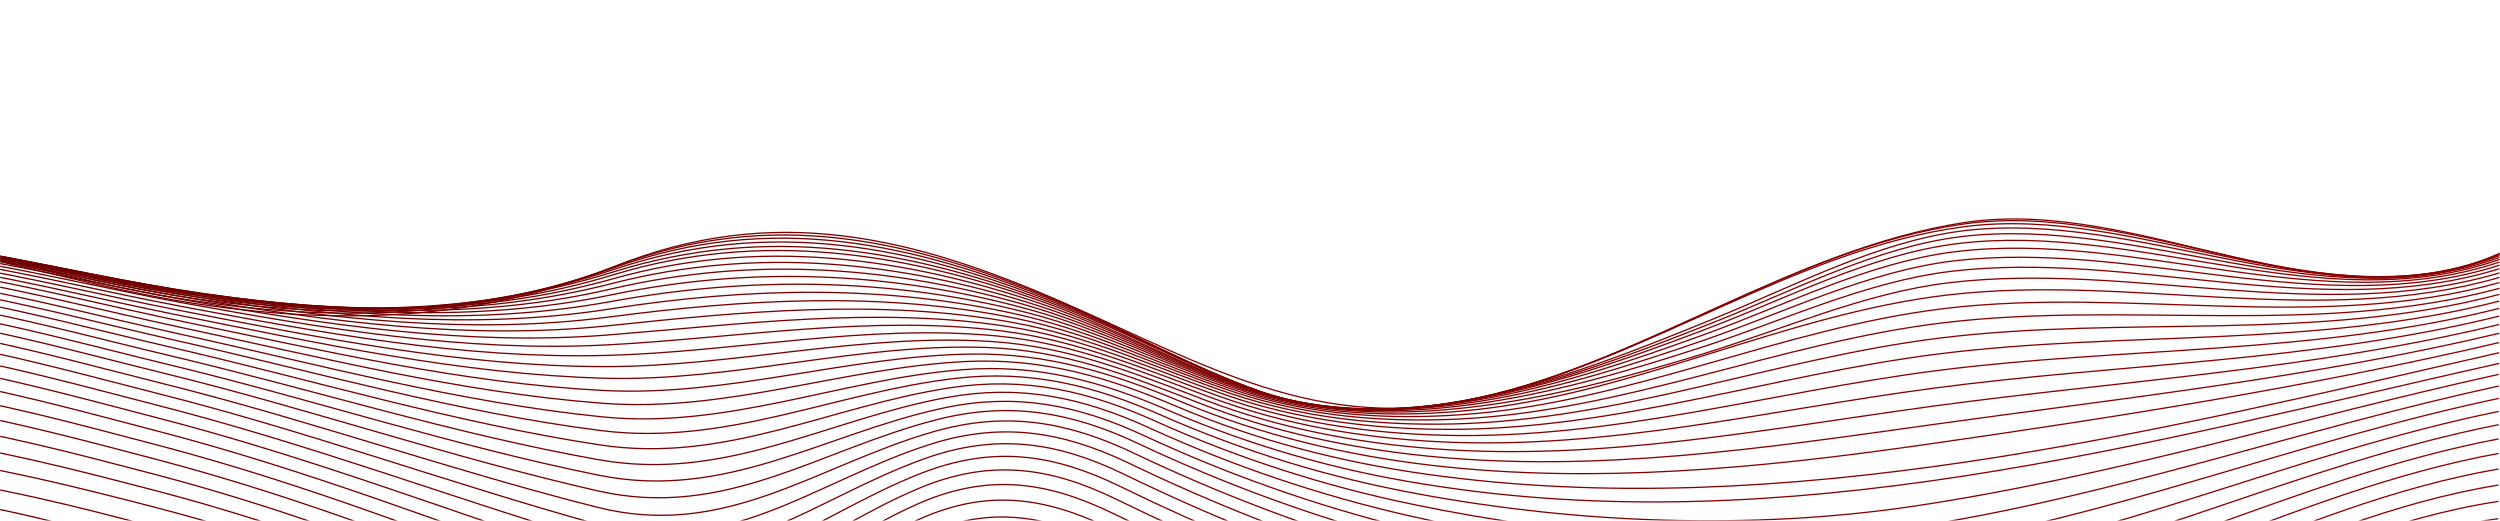 <svg width="1920" height="400" viewBox="0 0 1920 400" fill="none" xmlns="http://www.w3.org/2000/svg">
<mask id="mask0_188_96" style="mask-type:alpha" maskUnits="userSpaceOnUse" x="0" y="0" width="1920" height="400">
<rect width="1920" height="400" fill="#D9D9D9"/>
</mask>
<g mask="url(#mask0_188_96)">
<path d="M-946.304 539.175C-825.528 544.63 -706.444 609.449 -585.032 580.091C-460.716 550.005 -358.521 464.924 -236.891 427.218C-116.752 389.925 15.641 430.427 129.434 471.757C240.859 512.239 346.913 565.698 457.741 607.756C568.57 649.814 633.304 569.222 723.741 520.155C842.627 455.67 972.414 545.752 1081.83 596.257C1197.01 649.42 1329.67 717.075 1460.77 703.962C1625.39 687.481 1751.49 550.95 1918.32 539.175" stroke="url(#paint0_linear_188_96)" stroke-miterlimit="10"/>
<path d="M-946.264 521.71C-824.354 527.617 -705.37 596.06 -582.545 566.525C-461.193 537.364 -362.758 452.322 -244.351 415.344C-125.127 378.229 10.29 417.077 124.6 454.981C237.995 492.608 346.177 542.857 456.826 587.495C509.028 608.544 547.284 609.41 597.754 582.257C638.775 560.185 673.47 528.129 714.431 505.899C769.08 476.207 812.607 477.033 869.842 499.106C938.615 525.668 1005.62 556.207 1073.1 585.88C1190.21 637.232 1325.75 700.949 1457.45 687.717C1623.2 671.06 1750.36 533.623 1918.38 521.71" stroke="url(#paint1_linear_188_96)" stroke-miterlimit="10"/>
<path d="M-946.224 504.659C-823.181 510.566 -704.554 582.277 -580.297 552.643C-461.352 524.27 -366.28 438.913 -250.259 402.881C-131.652 366.04 6.251 403.274 121.019 438.323C235.786 473.371 345.978 521.021 456.269 568.277C507.237 590.114 544.498 593.205 594.531 566.19C634.199 544.767 667.303 513.145 706.871 491.565C761.221 461.912 804.073 465.062 860.312 487.863C929.423 515.882 997.46 546.362 1066.21 575.208C1184.8 624.945 1322.98 685.118 1454.88 671.847C1621.55 655.091 1749.57 516.827 1918.4 504.836" stroke="url(#paint2_linear_188_96)" stroke-miterlimit="10"/>
<path d="M-946.185 488.08C-821.988 493.829 -704.037 568.021 -578.388 538.309C-461.213 510.566 -369.105 424.559 -254.696 389.59C-136.248 353.34 3.148 388.881 118.631 421.429C235.05 454.213 346.197 499.874 456.03 549.729C505.964 572.373 542.807 577.138 592.462 550.123C631.056 529.153 662.826 497.728 701.301 476.561C755.392 446.809 798.204 451.633 853.588 475.301C922.798 504.836 991.631 535.395 1061.44 563.631C1180.8 611.93 1321.29 668.992 1453.09 655.82C1620.41 639.083 1749.05 500.032 1918.6 488.08" stroke="url(#paint3_linear_188_96)" stroke-miterlimit="10"/>
<path d="M-946.145 471.914C-820.814 477.132 -703.878 553.116 -576.836 523.325C-460.875 496.133 -370.756 409.752 -257.719 375.196C-139.65 339.124 1.576 373.897 117.358 404.416C234.971 435.428 346.615 479.849 455.931 532.402C505.049 556.03 542.091 561.74 591.487 534.548C629.286 513.736 660.061 482.291 697.8 461.281C751.692 431.274 795.1 436.944 849.828 461.695C918.9 492.923 988.249 523.699 1058.83 551.462C1178.55 598.541 1320.67 653.043 1451.93 640.067C1619.66 623.508 1748.61 483.708 1918.56 471.914" stroke="url(#paint4_linear_188_96)" stroke-miterlimit="10"/>
<path d="M-946.084 456.162C-820.117 460.848 -703.997 537.659 -576.179 507.593C-460.616 480.42 -371.034 394.119 -258.356 359.759C-140.405 323.805 1.457 359.287 117.279 389.157C235.309 419.598 346.595 463.684 456.051 516.473C504.989 540.101 542.549 545.023 591.607 518.009C629.147 497.334 659.723 466.165 697.263 445.431C750.976 415.778 795.18 421.291 849.391 446.75C918.164 479.042 987.593 510.054 1058.47 537.541C1177.62 583.754 1321.59 637.646 1451.84 624.178C1619.32 606.89 1749.11 469.453 1918.62 456.221" stroke="url(#paint5_linear_188_96)" stroke-miterlimit="10"/>
<path d="M-946.045 440.666C-819.799 445.116 -704.017 522.439 -575.901 492.018C-460.517 464.609 -370.478 379.036 -257.72 344.893C-139.769 309.175 1.775 346.212 117.418 376.279C235.07 406.878 345.878 450.885 456.09 501.173C560.413 548.764 612.117 475.576 698.038 429.935C751.752 401.404 796.234 406.602 849.948 432.16C918.422 464.747 987.732 495.68 1058.59 522.852C1177.04 568.258 1322.88 622.405 1452.19 607.795C1618.96 588.932 1750.34 457.087 1918.72 440.961" stroke="url(#paint6_linear_188_96)" stroke-miterlimit="10"/>
<path d="M-946.005 425.406C-819.381 429.699 -703.878 507.593 -575.364 476.915C-459.98 449.349 -369.582 364.682 -256.765 330.854C-138.814 295.412 2.312 333.867 117.776 364.032C234.97 394.65 345.361 438.461 456.209 486.209C559.657 530.787 613.211 458.899 699.192 415.325C752.906 388.034 797.786 393.075 851.022 418.672C919.178 451.436 988.289 482.133 1059.13 508.833C1177.1 553.313 1324.39 606.89 1452.63 591.295C1618.56 571.132 1751.55 445.017 1918.7 426.332" stroke="url(#paint7_linear_188_96)" stroke-miterlimit="10"/>
<path d="M-945.965 410.422C-818.904 414.596 -703.579 493.12 -574.588 462.305C-459.343 434.779 -368.408 351.076 -255.511 317.603C-137.561 282.751 3.108 322.171 118.353 352.356C234.991 382.876 345.143 426.351 456.389 471.461C559.101 513.066 614.485 442.773 700.685 401.227C754.537 375.295 799.756 380.336 852.594 405.913C920.372 438.736 989.344 469.079 1060.07 495.148C1177.74 538.565 1325.93 590.823 1453.29 574.421C1618.41 553.175 1752.93 432.987 1918.8 411.997" stroke="url(#paint8_linear_188_96)" stroke-miterlimit="10"/>
<path d="M-945.926 395.694C-818.327 399.829 -703.221 478.963 -573.573 448.128C-458.428 420.759 -366.937 338.002 -253.94 305.198C-136.029 270.957 3.924 311.263 119.129 341.349C235.13 371.672 344.943 414.695 456.647 457.087C558.583 495.778 615.917 427.336 702.515 388.034C756.546 363.5 802.123 368.718 854.623 394.217C921.871 427.207 990.878 456.562 1061.34 482.153C1178.91 524.368 1327.52 574.696 1454.14 557.546C1618.19 535.434 1754.36 421.31 1918.78 398.332" stroke="url(#paint9_linear_188_96)" stroke-miterlimit="10"/>
<path d="M-945.866 381.241C-817.69 385.376 -702.624 465.2 -572.34 434.404C-457.294 407.252 -365.185 325.597 -252.049 293.463C-134.179 259.99 5.178 300.925 120.164 330.874C235.548 360.882 345.063 403.314 457.026 442.95C558.205 478.786 617.608 412.371 704.723 375.452C759.014 352.435 804.928 357.948 857.13 383.328C923.974 416.1 992.729 444.905 1063.03 469.591C1180.66 510.487 1329.25 558.078 1455.2 540.475C1618.19 517.694 1755.91 409.812 1918.9 385.041" stroke="url(#paint10_linear_188_96)" stroke-miterlimit="10"/>
<path d="M-945.826 367.104C-816.994 371.258 -701.948 451.771 -570.927 421.212C-455.961 394.394 -363.196 313.921 -250.02 282.555C-132.209 249.908 6.411 291.336 121.297 321.029C235.826 350.564 345.302 392.327 457.383 429.147C557.847 462.168 619.438 398.017 707.15 363.599C761.738 342.176 808.012 348.103 859.994 373.444C926.381 405.902 994.827 434.059 1064.9 457.737C1182.73 497.117 1330.86 541.538 1456.27 523.522C1618.13 500.288 1757.34 398.765 1918.86 372.479" stroke="url(#paint11_linear_188_96)" stroke-miterlimit="10"/>
<path d="M-945.787 353.242C-816.238 357.495 -701.093 438.776 -569.316 408.374C-454.43 382.029 -360.988 302.835 -247.693 272.316C-129.962 240.615 7.902 282.338 122.531 311.696C236.263 340.837 345.62 381.655 457.741 415.64C557.509 445.864 621.407 384.136 709.776 352.356C764.703 332.666 811.334 339.045 863.157 364.17C929.104 396.243 997.265 423.648 1067.13 446.179C1185.34 484.043 1332.63 524.703 1457.58 506.372C1618.27 482.744 1758.92 387.818 1918.92 360.173" stroke="url(#paint12_linear_188_96)" stroke-miterlimit="10"/>
<path d="M-945.747 339.695C-815.423 344.066 -700.297 426.135 -567.546 396.147C-452.739 370.195 -358.562 292.34 -245.147 262.766C-127.515 232.108 9.494 273.97 123.963 302.953C236.9 331.563 346.157 371.357 458.179 402.467C557.27 430.033 623.616 370.825 712.68 341.782C767.985 323.766 814.974 330.834 866.678 355.565C932.164 387.152 1000 413.72 1069.59 435.034C1188.26 471.166 1334.36 507.632 1458.96 489.084C1618.45 465.456 1760.43 377.047 1918.92 348.26" stroke="url(#paint13_linear_188_96)" stroke-miterlimit="10"/>
<path d="M-945.707 326.483C-814.567 331.012 -699.322 413.868 -565.735 384.293C-450.868 358.952 -355.955 282.436 -242.401 253.886C-124.888 224.351 11.165 266.192 125.634 294.743C237.736 322.742 346.913 361.394 458.816 389.61C557.23 414.439 626.162 357.987 715.963 331.819C771.666 315.595 818.993 323.352 870.657 347.965C935.667 378.998 1003.17 404.637 1072.46 424.619C1191.58 458.899 1336.21 490.876 1460.53 472.111C1618.76 448.345 1762.02 366.828 1919 337.057" stroke="url(#paint14_linear_188_96)" stroke-miterlimit="10"/>
<path d="M-945.667 313.665C-813.711 318.331 -698.327 401.975 -563.567 372.893C-448.879 348.122 -353.17 273.103 -239.497 245.636C-122.123 217.262 12.995 259.005 127.206 286.985C238.492 314.315 347.589 351.686 459.253 377.027C557.051 399.238 628.709 345.523 719.206 322.368C775.306 307.974 823.012 316.461 874.696 340.896C939.214 371.308 1006.35 395.947 1075.3 414.517C1195.2 446.809 1338.04 473.785 1462.16 455.059C1619.16 431.431 1763.55 356.766 1919.04 326.148" stroke="url(#paint15_linear_188_96)" stroke-miterlimit="10"/>
<path d="M-945.627 301.063C-812.717 306.005 -697.114 390.456 -561.399 361.925C-446.731 337.844 -350.186 264.322 -236.433 237.996C-119.159 210.883 14.945 252.389 128.996 279.896C239.446 306.537 348.464 342.491 459.83 364.958C557.051 384.648 631.533 333.828 722.707 313.763C779.225 301.26 827.288 310.652 879.052 334.753C943.08 364.483 1009.84 388.055 1078.43 405.145C1199.06 435.31 1339.91 457.107 1463.87 438.362C1619.64 414.833 1765.06 347.296 1919.08 315.969" stroke="url(#paint16_linear_188_96)" stroke-miterlimit="10"/>
<path d="M-945.587 288.875C-811.722 294.073 -695.92 379.331 -559.071 351.43C-444.502 328.058 -347.182 256.091 -233.23 230.967C-116.115 205.133 16.954 246.344 130.826 273.241C240.481 299.134 349.36 333.572 460.367 353.163C557.091 370.235 634.458 322.486 726.328 305.415C783.244 294.841 831.645 305.159 883.588 329.043C947.117 358.034 1013.5 380.467 1081.67 395.989C1203.02 423.87 1341.72 440.252 1465.62 421.586C1620.18 398.332 1766.51 337.923 1919.12 305.966" stroke="url(#paint17_linear_188_96)" stroke-miterlimit="10"/>
<path d="M-945.548 277.061C-810.747 282.535 -694.647 368.6 -556.743 341.369C-442.155 318.745 -344.019 248.372 -229.928 224.488C-112.972 200.014 19.043 240.811 132.836 267.078C241.714 292.222 350.434 325.006 461.083 341.743C557.389 356.294 637.701 311.656 730.227 297.736C787.561 289.092 836.3 300.394 888.442 323.923C951.477 352.164 1017.47 373.44 1085.21 387.365C1207.38 412.824 1343.71 423.614 1467.57 405.086C1620.75 382.127 1767.97 329.003 1919.16 296.515" stroke="url(#paint18_linear_188_96)" stroke-miterlimit="10"/>
<path d="M-945.508 265.621C-809.733 271.39 -693.334 358.164 -554.296 331.76C-439.708 309.924 -340.756 241.146 -226.526 218.562C-109.729 195.524 21.212 235.81 134.865 261.407C243.008 285.764 351.528 316.796 461.7 330.697C557.668 342.806 640.904 301.339 734.027 290.568C791.719 283.893 840.836 296.219 893.177 319.454C955.722 346.891 1021.31 366.949 1088.59 379.213C1211.54 402.113 1345.46 407.212 1469.32 388.822C1621.39 366.257 1769.18 320.478 1919.06 287.516" stroke="url(#paint19_linear_188_96)" stroke-miterlimit="10"/>
<path d="M-945.468 254.595C-808.698 260.659 -691.962 348.319 -551.81 322.604C-437.241 301.556 -337.414 234.432 -223.045 213.245C-106.447 191.586 23.4 231.419 137.033 256.308C244.46 279.936 352.742 309.057 462.456 320.143C558.245 329.83 644.325 291.592 738.164 283.992C796.274 279.286 845.591 292.695 898.429 315.614C960.491 342.234 1025.68 361.047 1092.47 371.613C1372.98 417.471 1647.85 340.109 1919.34 279.069" stroke="url(#paint20_linear_188_96)" stroke-miterlimit="10"/>
<path d="M-945.429 243.923C-807.644 250.322 -690.569 338.75 -549.264 313.842C-434.695 293.64 -334.013 228.19 -219.504 208.244C-103.105 187.963 25.648 227.304 139.042 251.464C245.852 274.285 353.816 301.516 463.033 309.727C558.802 316.992 647.588 282.161 742.123 277.632C800.571 274.875 850.305 289.446 903.442 312.031C964.794 338.277 1029.95 355.014 1096.09 364.268C1369.45 402.526 1654.57 331.504 1919.28 270.878" stroke="url(#paint21_linear_188_96)" stroke-miterlimit="10"/>
<path d="M-945.389 233.684C-806.59 240.418 -689.156 329.614 -546.697 305.533C-432.109 286.099 -330.591 222.401 -215.943 203.794C-99.743 184.951 27.896 223.76 141.171 247.112C247.404 269.067 354.99 294.369 463.709 299.901C559.657 304.785 650.95 273.241 746.201 271.922C804.988 271.115 855.04 286.827 908.594 309.136C969.549 334.517 1034.26 349.816 1099.85 357.416C1224.81 371.888 1351.51 359.562 1475.43 341.861C1624.11 320.615 1773.02 297.302 1919.32 263.101" stroke="url(#paint22_linear_188_96)" stroke-miterlimit="10"/>
<path d="M-945.349 223.858C-806.729 230.809 -689.455 320.163 -547.134 298.149C-433.004 280.428 -331.287 219.211 -217.534 200.644C-102.548 181.879 22.525 219.113 134.805 241.599C243.346 263.258 353.299 287.457 464.406 290.49C563.039 293.187 659.146 263.376 757.561 266.861C816.964 268.968 866.48 288.186 920.929 309.53C977.487 331.701 1037.21 344.401 1097.61 350.407C1226.16 363.185 1353.66 344.342 1480.68 326.562C1627.3 306.045 1775.23 290.253 1919.42 255.953" stroke="url(#paint23_linear_188_96)" stroke-miterlimit="10"/>
<path d="M-945.329 214.466C-805.754 221.751 -688.002 311.853 -544.628 290.687C-430.477 273.832 -327.944 214.23 -214.012 197.021C-99.265 179.772 24.812 216.475 136.934 238.232C244.957 259.222 354.493 281.55 465.023 281.55C564.233 281.55 662.469 255.697 761.699 262.293C821.181 266.231 871.115 286.552 925.982 307.443C982.162 328.826 1041.49 340.187 1101.37 344.677C1230.34 354.345 1355.63 329.476 1482.63 312.188C1628.29 292.36 1776.2 283.913 1919.38 249.18" stroke="url(#paint24_linear_188_96)" stroke-miterlimit="10"/>
<path d="M-945.289 205.527C-804.66 213.147 -686.67 303.977 -542.081 283.637C-427.891 267.57 -324.563 209.642 -210.472 193.772C-95.963 177.803 27.14 214.25 139.202 235.298C246.628 255.52 355.746 275.84 465.699 272.965C565.625 270.347 665.791 248.372 765.857 258.04C825.419 263.81 875.75 285.213 930.975 305.651C986.678 326.266 1045.72 336.289 1105.05 339.262C1234.36 345.779 1357.58 315.004 1484.54 298.188C1629.29 279.01 1776.98 277.947 1919.32 242.781" stroke="url(#paint25_linear_188_96)" stroke-miterlimit="10"/>
<path d="M-945.25 197.04C-803.645 204.916 -685.158 296.515 -539.555 277.022C-425.345 261.722 -321.221 205.369 -206.951 190.917C-92.681 176.464 29.427 212.418 141.191 232.739C248.359 252.232 356.959 270.642 466.315 264.873C567.117 259.556 668.994 241.52 769.895 254.22C829.576 261.722 880.266 284.287 936.008 304.253C991.751 324.219 1050.04 332.804 1108.81 334.3C1238.12 337.628 1359.71 301.083 1486.53 284.74C1630.44 266.192 1778.01 272.493 1919.4 236.814" stroke="url(#paint26_linear_188_96)" stroke-miterlimit="10"/>
<path d="M-945.229 189.007C-802.651 197.277 -683.745 289.426 -537.108 270.839C-422.838 256.288 -317.958 201.648 -203.529 188.416C-89.577 175.243 31.775 210.961 143.34 230.592C250.189 249.377 358.193 265.857 467.012 257.253C568.808 249.199 672.197 235.082 773.993 250.755C833.496 259.931 884.782 283.677 940.922 303.19C996.028 322.328 1054.32 329.693 1112.45 329.752C1241.76 329.909 1361.8 287.772 1488.44 271.863C1631.67 253.866 1778.89 267.511 1919.4 231.262" stroke="url(#paint27_linear_188_96)" stroke-miterlimit="10"/>
<path d="M-945.209 181.466C-801.676 190.011 -682.412 282.929 -534.721 265.05C-420.391 251.267 -314.755 198.104 -200.186 186.29C-86.354 174.476 33.785 209.918 145.369 228.86C252 246.896 359.466 261.525 467.649 250.125C570.539 239.295 675.26 229.096 777.992 247.683C837.474 258.414 889.198 283.362 945.756 302.422C1000.6 320.891 1058.4 326.936 1115.99 325.597C1245.1 322.624 1363.88 275.092 1490.35 259.556C1632.77 242.072 1779.61 263.061 1919.46 226.083" stroke="url(#paint28_linear_188_96)" stroke-miterlimit="10"/>
<path d="M-945.17 174.397C-800.741 183.238 -681.06 276.785 -532.393 259.694C-418.004 246.522 -311.572 195.071 -196.944 184.38C-83.35 173.786 35.813 209.17 147.338 227.403C253.77 244.75 360.699 257.548 468.265 243.411C572.31 229.746 678.324 223.405 781.771 244.848C841.194 257.154 893.356 283.283 950.411 301.949C1004.92 319.67 1062.41 324.553 1119.51 321.856C1248.28 315.811 1366.05 263.12 1492.3 247.92C1634.04 230.848 1780.44 259.123 1919.62 221.417" stroke="url(#paint29_linear_188_96)" stroke-miterlimit="10"/>
<path d="M-945.15 167.82C-799.925 176.937 -679.806 271.154 -530.185 254.752C-415.736 242.19 -308.707 192.295 -193.821 182.785C-80.426 173.412 37.863 208.736 149.208 226.339C255.501 243.174 361.893 254.043 468.822 237.228C574.08 220.688 681.049 218.128 785.392 242.347C844.696 256.13 897.354 283.441 954.788 301.674C1009.02 318.883 1066.19 322.447 1122.69 318.469C1251.01 309.431 1367.96 251.877 1493.97 236.873C1635.22 220.117 1781.02 255.638 1919.58 217.026" stroke="url(#paint30_linear_188_96)" stroke-miterlimit="10"/>
<path d="M-945.13 161.776C-798.99 171.109 -678.553 265.956 -528.097 250.204C-413.548 238.232 -305.863 189.814 -190.857 181.466C-77.641 173.255 39.732 208.579 150.978 225.63C257.172 241.914 363.046 250.972 469.379 231.537C575.711 212.103 683.735 213.245 788.893 240.142C848.057 255.284 901.233 283.46 958.985 301.615C1012.7 318.528 1069.95 320.655 1125.76 315.398C1253.55 303.584 1369.85 241.383 1495.6 226.576C1636.23 210.016 1781.61 252.724 1919.58 213.068" stroke="url(#paint31_linear_188_96)" stroke-miterlimit="10"/>
<path d="M-945.01 156.144C-798.075 165.674 -677.379 261.151 -526.027 246.01C-411.518 234.609 -303.196 187.648 -188.051 180.383C-75.094 173.255 41.523 208.697 152.65 225.256C258.784 241.008 364.161 248.353 469.877 226.359C577.582 203.971 686.242 208.638 792.156 238.173C851.201 254.595 904.835 283.834 962.925 301.733C1016.42 318.213 1073.38 319.158 1128.6 312.838C1188.86 305.927 1247.61 290.096 1305.46 272.532C1367.88 253.61 1432.12 224.744 1497.15 217.105C1637.3 200.624 1782.19 250.42 1919.6 209.583" stroke="url(#paint32_linear_188_96)" stroke-miterlimit="10"/>
<path d="M-945.01 151.222C-797.358 160.909 -676.444 256.997 -524.216 242.367C-409.608 231.341 -300.71 185.679 -185.425 179.497C-72.647 173.373 43.135 209.032 154.162 225.178C260.296 240.575 365.255 246.187 470.354 221.712C579.233 196.351 688.609 204.404 795.3 236.499C854.086 254.22 908.177 284.346 966.566 301.989C1019.84 318.075 1076.54 317.957 1131.23 310.554C1191.37 302.441 1249.77 285.232 1307.29 266.546C1369.26 246.423 1433.59 216.061 1498.61 208.362C1638.32 191.842 1782.75 248.628 1919.62 206.393" stroke="url(#paint33_linear_188_96)" stroke-miterlimit="10"/>
<path d="M-945.01 146.752C-796.682 156.597 -675.449 253.256 -522.565 239.059C-407.878 228.387 -298.462 184.104 -183.078 178.807C-70.459 173.629 44.547 209.701 155.495 225.434C261.648 240.457 366.23 244.494 470.712 217.558C580.845 189.263 690.718 200.486 798.164 235.042C856.732 253.866 911.221 284.917 969.908 302.363C1022.96 318.115 1079.32 317.012 1133.61 308.644C1193.61 299.39 1251.72 280.881 1308.94 261.171C1370.49 239.965 1434.91 208.264 1499.92 200.447C1639.17 183.71 1783.27 247.408 1919.68 203.656" stroke="url(#paint34_linear_188_96)" stroke-miterlimit="10"/>
<path d="M-945.01 142.834C-796.065 152.679 -674.634 250.007 -521.093 236.145C-406.266 225.768 -296.293 182.706 -180.79 178.276C-68.29 173.944 45.999 210.548 156.828 225.965C263.021 240.713 367.304 243.253 471.15 214.013C582.416 182.686 692.568 196.863 800.77 233.703C859.139 253.61 913.986 285.469 972.912 302.757C1025.79 318.253 1081.95 316.284 1135.72 307.029C1195.64 296.712 1253.43 277.022 1310.39 256.367C1371.6 234.137 1436.06 201.353 1501.15 193.358C1640.13 176.267 1783.86 246.719 1919.68 201.234" stroke="url(#paint35_linear_188_96)" stroke-miterlimit="10"/>
<path d="M-945.01 139.486C-795.488 149.331 -673.937 247.27 -519.8 233.625C-404.953 223.465 -294.483 181.544 -178.88 177.803C-66.5 174.239 47.034 211.493 157.862 226.694C264.115 241.264 368.2 242.446 471.448 210.942C583.868 176.622 694.08 193.477 803.078 232.601C861.188 253.472 916.353 286.059 975.498 303.229C1028.22 318.548 1084.1 315.831 1137.49 305.789C1197.33 294.506 1254.87 273.753 1311.58 252.232C1372.52 229.096 1436.91 195.465 1502.19 187.254C1640.87 169.632 1784.42 246.719 1919.7 199.226" stroke="url(#paint36_linear_188_96)" stroke-miterlimit="10"/>
<path d="M-945.01 136.69C-796.224 146.535 -675.071 244.474 -521.829 231.774C-400.736 221.751 -283.681 176.484 -161.493 177.409C-57.03 178.197 47.79 212.162 150.979 226.772C260.614 242.288 365.554 241.855 471.727 208.638C589.459 171.896 699.77 191.212 813.244 234.904C864.112 254.476 912.574 281.176 963.82 299.508C1018.05 318.902 1077.59 317.012 1133.39 306.242C1196.72 294.034 1257.33 270.8 1317.05 247.171C1377.25 223.268 1441.25 189.617 1506.16 181.741C1643.43 165.182 1786.19 246.935 1919.68 197.631" stroke="url(#paint37_linear_188_96)" stroke-miterlimit="10"/>
<path d="M-945.01 134.485C-795.807 144.192 -674.653 242.78 -520.994 230.061C-399.86 220.019 -282.268 175.814 -160.12 177.291C-55.737 178.571 48.546 213.482 151.675 228.111C261.39 243.667 366.31 242.131 471.966 206.748C590.891 166.895 700.625 188.475 815.034 234.314C865.664 254.595 914.265 281.531 965.65 299.882C1019.76 319.296 1079.04 317.012 1134.53 305.631C1197.81 292.655 1258.19 268.417 1317.73 244.159C1377.85 219.664 1441.83 185.64 1506.9 177.37C1643.91 160.082 1786.83 247.959 1919.7 196.272" stroke="url(#paint38_linear_188_96)" stroke-miterlimit="10"/>
<path d="M-945.01 132.91C-795.508 142.459 -674.455 241.638 -520.357 228.722C-399.204 218.562 -281.353 175.303 -159.046 177.252C-54.703 178.906 49.083 214.939 152.173 229.687C261.947 245.439 367.026 242.938 472.005 205.428C592.084 162.543 700.943 185.935 816.327 233.703C866.838 254.595 915.558 281.806 966.983 300.374C1021.05 319.887 1079.82 317.426 1135.26 305.513C1263.36 277.947 1378.13 191.645 1507.46 174.239C1644.23 155.829 1787.52 249.633 1919.7 195.347" stroke="url(#paint39_linear_188_96)" stroke-miterlimit="10"/>
<path d="M-945.01 131.908C-795.27 141.261 -674.256 241.031 -519.979 227.799C-398.806 217.383 -280.557 174.97 -158.31 177.235C-53.947 179.204 49.382 216.497 152.432 231.501C262.245 247.489 367.682 244.26 472.065 204.722C593.199 158.825 700.844 183.575 817.322 233.273C867.415 254.597 916.254 282.852 967.799 300.692C1022.55 319.614 1079.54 318.078 1135.58 305.634C1263.9 277.123 1378.03 190.742 1507.82 172.076C1644.41 152.386 1788.32 251.919 1919.62 194.759" stroke="url(#paint40_linear_188_96)" stroke-miterlimit="10"/>
<path d="M-945.01 131.531C-795.11 140.609 -674.315 240.969 -519.88 227.245C-398.707 216.475 -280.299 174.771 -157.813 177.212C-53.43 179.3 49.501 218.168 152.531 233.526C262.345 249.889 368.339 246.128 472.105 204.601C594.173 155.711 700.307 181.347 817.899 232.935C925.325 280.034 1013.83 333.65 1135.48 306.045C1264.14 276.844 1377.73 191.192 1507.98 171.03C1644.41 149.902 1789.07 254.811 1919.78 194.658" stroke="url(#paint41_linear_188_96)" stroke-miterlimit="10"/>
</g>
<defs>
<linearGradient id="paint0_linear_188_96" x1="3419.14" y1="412.499" x2="-3157.05" y2="412.499" gradientUnits="userSpaceOnUse">
<stop stop-color="#A40000"/>
<stop offset="1" stop-color="#3E0000"/>
</linearGradient>
<linearGradient id="paint1_linear_188_96" x1="3419.21" y1="400.341" x2="-3157.02" y2="400.341" gradientUnits="userSpaceOnUse">
<stop stop-color="#A40000"/>
<stop offset="1" stop-color="#3E0000"/>
</linearGradient>
<linearGradient id="paint2_linear_188_96" x1="3419.22" y1="387.657" x2="-3156.97" y2="387.657" gradientUnits="userSpaceOnUse">
<stop stop-color="#A40000"/>
<stop offset="1" stop-color="#3E0000"/>
</linearGradient>
<linearGradient id="paint3_linear_188_96" x1="3419.5" y1="374.329" x2="-3157.05" y2="374.329" gradientUnits="userSpaceOnUse">
<stop stop-color="#A40000"/>
<stop offset="1" stop-color="#3E0000"/>
</linearGradient>
<linearGradient id="paint4_linear_188_96" x1="3419.42" y1="359.83" x2="-3156.95" y2="359.83" gradientUnits="userSpaceOnUse">
<stop stop-color="#A40000"/>
<stop offset="1" stop-color="#3E0000"/>
</linearGradient>
<linearGradient id="paint5_linear_188_96" x1="3419.48" y1="344.608" x2="-3156.89" y2="344.608" gradientUnits="userSpaceOnUse">
<stop stop-color="#A40000"/>
<stop offset="1" stop-color="#3E0000"/>
</linearGradient>
<linearGradient id="paint6_linear_188_96" x1="3419.61" y1="330.23" x2="-3156.9" y2="330.23" gradientUnits="userSpaceOnUse">
<stop stop-color="#A40000"/>
<stop offset="1" stop-color="#3E0000"/>
</linearGradient>
<linearGradient id="paint7_linear_188_96" x1="3419.56" y1="316.656" x2="-3156.81" y2="316.656" gradientUnits="userSpaceOnUse">
<stop stop-color="#A40000"/>
<stop offset="1" stop-color="#3E0000"/>
</linearGradient>
<linearGradient id="paint8_linear_188_96" x1="3419.69" y1="303.963" x2="-3156.82" y2="303.963" gradientUnits="userSpaceOnUse">
<stop stop-color="#A40000"/>
<stop offset="1" stop-color="#3E0000"/>
</linearGradient>
<linearGradient id="paint9_linear_188_96" x1="3419.64" y1="292.097" x2="-3156.73" y2="292.097" gradientUnits="userSpaceOnUse">
<stop stop-color="#A40000"/>
<stop offset="1" stop-color="#3E0000"/>
</linearGradient>
<linearGradient id="paint10_linear_188_96" x1="3419.79" y1="280.938" x2="-3156.72" y2="280.938" gradientUnits="userSpaceOnUse">
<stop stop-color="#A40000"/>
<stop offset="1" stop-color="#3E0000"/>
</linearGradient>
<linearGradient id="paint11_linear_188_96" x1="3419.71" y1="270.604" x2="-3156.62" y2="270.604" gradientUnits="userSpaceOnUse">
<stop stop-color="#A40000"/>
<stop offset="1" stop-color="#3E0000"/>
</linearGradient>
<linearGradient id="paint12_linear_188_96" x1="3419.78" y1="260.965" x2="-3156.59" y2="260.965" gradientUnits="userSpaceOnUse">
<stop stop-color="#A40000"/>
<stop offset="1" stop-color="#3E0000"/>
</linearGradient>
<linearGradient id="paint13_linear_188_96" x1="3419.76" y1="252.035" x2="-3156.52" y2="252.035" gradientUnits="userSpaceOnUse">
<stop stop-color="#A40000"/>
<stop offset="1" stop-color="#3E0000"/>
</linearGradient>
<linearGradient id="paint14_linear_188_96" x1="3419.86" y1="243.784" x2="-3156.51" y2="243.784" gradientUnits="userSpaceOnUse">
<stop stop-color="#A40000"/>
<stop offset="1" stop-color="#3E0000"/>
</linearGradient>
<linearGradient id="paint15_linear_188_96" x1="3419.9" y1="236.16" x2="-3156.47" y2="236.16" gradientUnits="userSpaceOnUse">
<stop stop-color="#A40000"/>
<stop offset="1" stop-color="#3E0000"/>
</linearGradient>
<linearGradient id="paint16_linear_188_96" x1="3419.94" y1="229.172" x2="-3156.43" y2="229.172" gradientUnits="userSpaceOnUse">
<stop stop-color="#A40000"/>
<stop offset="1" stop-color="#3E0000"/>
</linearGradient>
<linearGradient id="paint17_linear_188_96" x1="3419.98" y1="222.784" x2="-3156.39" y2="222.784" gradientUnits="userSpaceOnUse">
<stop stop-color="#A40000"/>
<stop offset="1" stop-color="#3E0000"/>
</linearGradient>
<linearGradient id="paint18_linear_188_96" x1="3420.02" y1="216.961" x2="-3156.35" y2="216.961" gradientUnits="userSpaceOnUse">
<stop stop-color="#A40000"/>
<stop offset="1" stop-color="#3E0000"/>
</linearGradient>
<linearGradient id="paint19_linear_188_96" x1="3419.85" y1="211.703" x2="-3156.21" y2="211.703" gradientUnits="userSpaceOnUse">
<stop stop-color="#A40000"/>
<stop offset="1" stop-color="#3E0000"/>
</linearGradient>
<linearGradient id="paint20_linear_188_96" x1="3420.25" y1="207.017" x2="-3156.35" y2="207.017" gradientUnits="userSpaceOnUse">
<stop stop-color="#A40000"/>
<stop offset="1" stop-color="#3E0000"/>
</linearGradient>
<linearGradient id="paint21_linear_188_96" x1="3420.14" y1="202.626" x2="-3156.24" y2="202.626" gradientUnits="userSpaceOnUse">
<stop stop-color="#A40000"/>
<stop offset="1" stop-color="#3E0000"/>
</linearGradient>
<linearGradient id="paint22_linear_188_96" x1="3420.18" y1="198.793" x2="-3156.2" y2="198.793" gradientUnits="userSpaceOnUse">
<stop stop-color="#A40000"/>
<stop offset="1" stop-color="#3E0000"/>
</linearGradient>
<linearGradient id="paint23_linear_188_96" x1="3420.31" y1="195.527" x2="-3156.2" y2="195.527" gradientUnits="userSpaceOnUse">
<stop stop-color="#A40000"/>
<stop offset="1" stop-color="#3E0000"/>
</linearGradient>
<linearGradient id="paint24_linear_188_96" x1="3420.24" y1="192.549" x2="-3156.14" y2="192.549" gradientUnits="userSpaceOnUse">
<stop stop-color="#A40000"/>
<stop offset="1" stop-color="#3E0000"/>
</linearGradient>
<linearGradient id="paint25_linear_188_96" x1="3420.12" y1="189.839" x2="-3156.02" y2="189.839" gradientUnits="userSpaceOnUse">
<stop stop-color="#A40000"/>
<stop offset="1" stop-color="#3E0000"/>
</linearGradient>
<linearGradient id="paint26_linear_188_96" x1="3420.23" y1="187.58" x2="-3156.01" y2="187.58" gradientUnits="userSpaceOnUse">
<stop stop-color="#A40000"/>
<stop offset="1" stop-color="#3E0000"/>
</linearGradient>
<linearGradient id="paint27_linear_188_96" x1="3420.21" y1="185.569" x2="-3155.98" y2="185.569" gradientUnits="userSpaceOnUse">
<stop stop-color="#A40000"/>
<stop offset="1" stop-color="#3E0000"/>
</linearGradient>
<linearGradient id="paint28_linear_188_96" x1="3420.3" y1="181.466" x2="-3155.99" y2="181.466" gradientUnits="userSpaceOnUse">
<stop stop-color="#A40000"/>
<stop offset="1" stop-color="#3E0000"/>
</linearGradient>
<linearGradient id="paint29_linear_188_96" x1="3420.52" y1="174.397" x2="-3156.04" y2="174.397" gradientUnits="userSpaceOnUse">
<stop stop-color="#A40000"/>
<stop offset="1" stop-color="#3E0000"/>
</linearGradient>
<linearGradient id="paint30_linear_188_96" x1="3420.45" y1="167.82" x2="-3155.97" y2="167.82" gradientUnits="userSpaceOnUse">
<stop stop-color="#A40000"/>
<stop offset="1" stop-color="#3E0000"/>
</linearGradient>
<linearGradient id="paint31_linear_188_96" x1="3420.44" y1="161.776" x2="-3155.94" y2="161.776" gradientUnits="userSpaceOnUse">
<stop stop-color="#A40000"/>
<stop offset="1" stop-color="#3E0000"/>
</linearGradient>
<linearGradient id="paint32_linear_188_96" x1="3420.4" y1="156.144" x2="-3155.74" y2="156.144" gradientUnits="userSpaceOnUse">
<stop stop-color="#A40000"/>
<stop offset="1" stop-color="#3E0000"/>
</linearGradient>
<linearGradient id="paint33_linear_188_96" x1="3420.43" y1="151.222" x2="-3155.76" y2="151.222" gradientUnits="userSpaceOnUse">
<stop stop-color="#A40000"/>
<stop offset="1" stop-color="#3E0000"/>
</linearGradient>
<linearGradient id="paint34_linear_188_96" x1="3420.52" y1="146.752" x2="-3155.8" y2="146.752" gradientUnits="userSpaceOnUse">
<stop stop-color="#A40000"/>
<stop offset="1" stop-color="#3E0000"/>
</linearGradient>
<linearGradient id="paint35_linear_188_96" x1="3420.52" y1="142.834" x2="-3155.8" y2="142.834" gradientUnits="userSpaceOnUse">
<stop stop-color="#A40000"/>
<stop offset="1" stop-color="#3E0000"/>
</linearGradient>
<linearGradient id="paint36_linear_188_96" x1="3420.56" y1="139.486" x2="-3155.82" y2="139.486" gradientUnits="userSpaceOnUse">
<stop stop-color="#A40000"/>
<stop offset="1" stop-color="#3E0000"/>
</linearGradient>
<linearGradient id="paint37_linear_188_96" x1="3420.52" y1="136.69" x2="-3155.8" y2="136.69" gradientUnits="userSpaceOnUse">
<stop stop-color="#A40000"/>
<stop offset="1" stop-color="#3E0000"/>
</linearGradient>
<linearGradient id="paint38_linear_188_96" x1="3420.56" y1="134.485" x2="-3155.82" y2="134.485" gradientUnits="userSpaceOnUse">
<stop stop-color="#A40000"/>
<stop offset="1" stop-color="#3E0000"/>
</linearGradient>
<linearGradient id="paint39_linear_188_96" x1="3420.56" y1="132.91" x2="-3155.82" y2="132.91" gradientUnits="userSpaceOnUse">
<stop stop-color="#A40000"/>
<stop offset="1" stop-color="#3E0000"/>
</linearGradient>
<linearGradient id="paint40_linear_188_96" x1="3420.43" y1="131.908" x2="-3155.76" y2="131.908" gradientUnits="userSpaceOnUse">
<stop stop-color="#A40000"/>
<stop offset="1" stop-color="#3E0000"/>
</linearGradient>
<linearGradient id="paint41_linear_188_96" x1="3420.68" y1="131.531" x2="-3155.88" y2="131.531" gradientUnits="userSpaceOnUse">
<stop stop-color="#A40000"/>
<stop offset="1" stop-color="#3E0000"/>
</linearGradient>
</defs>
</svg>
